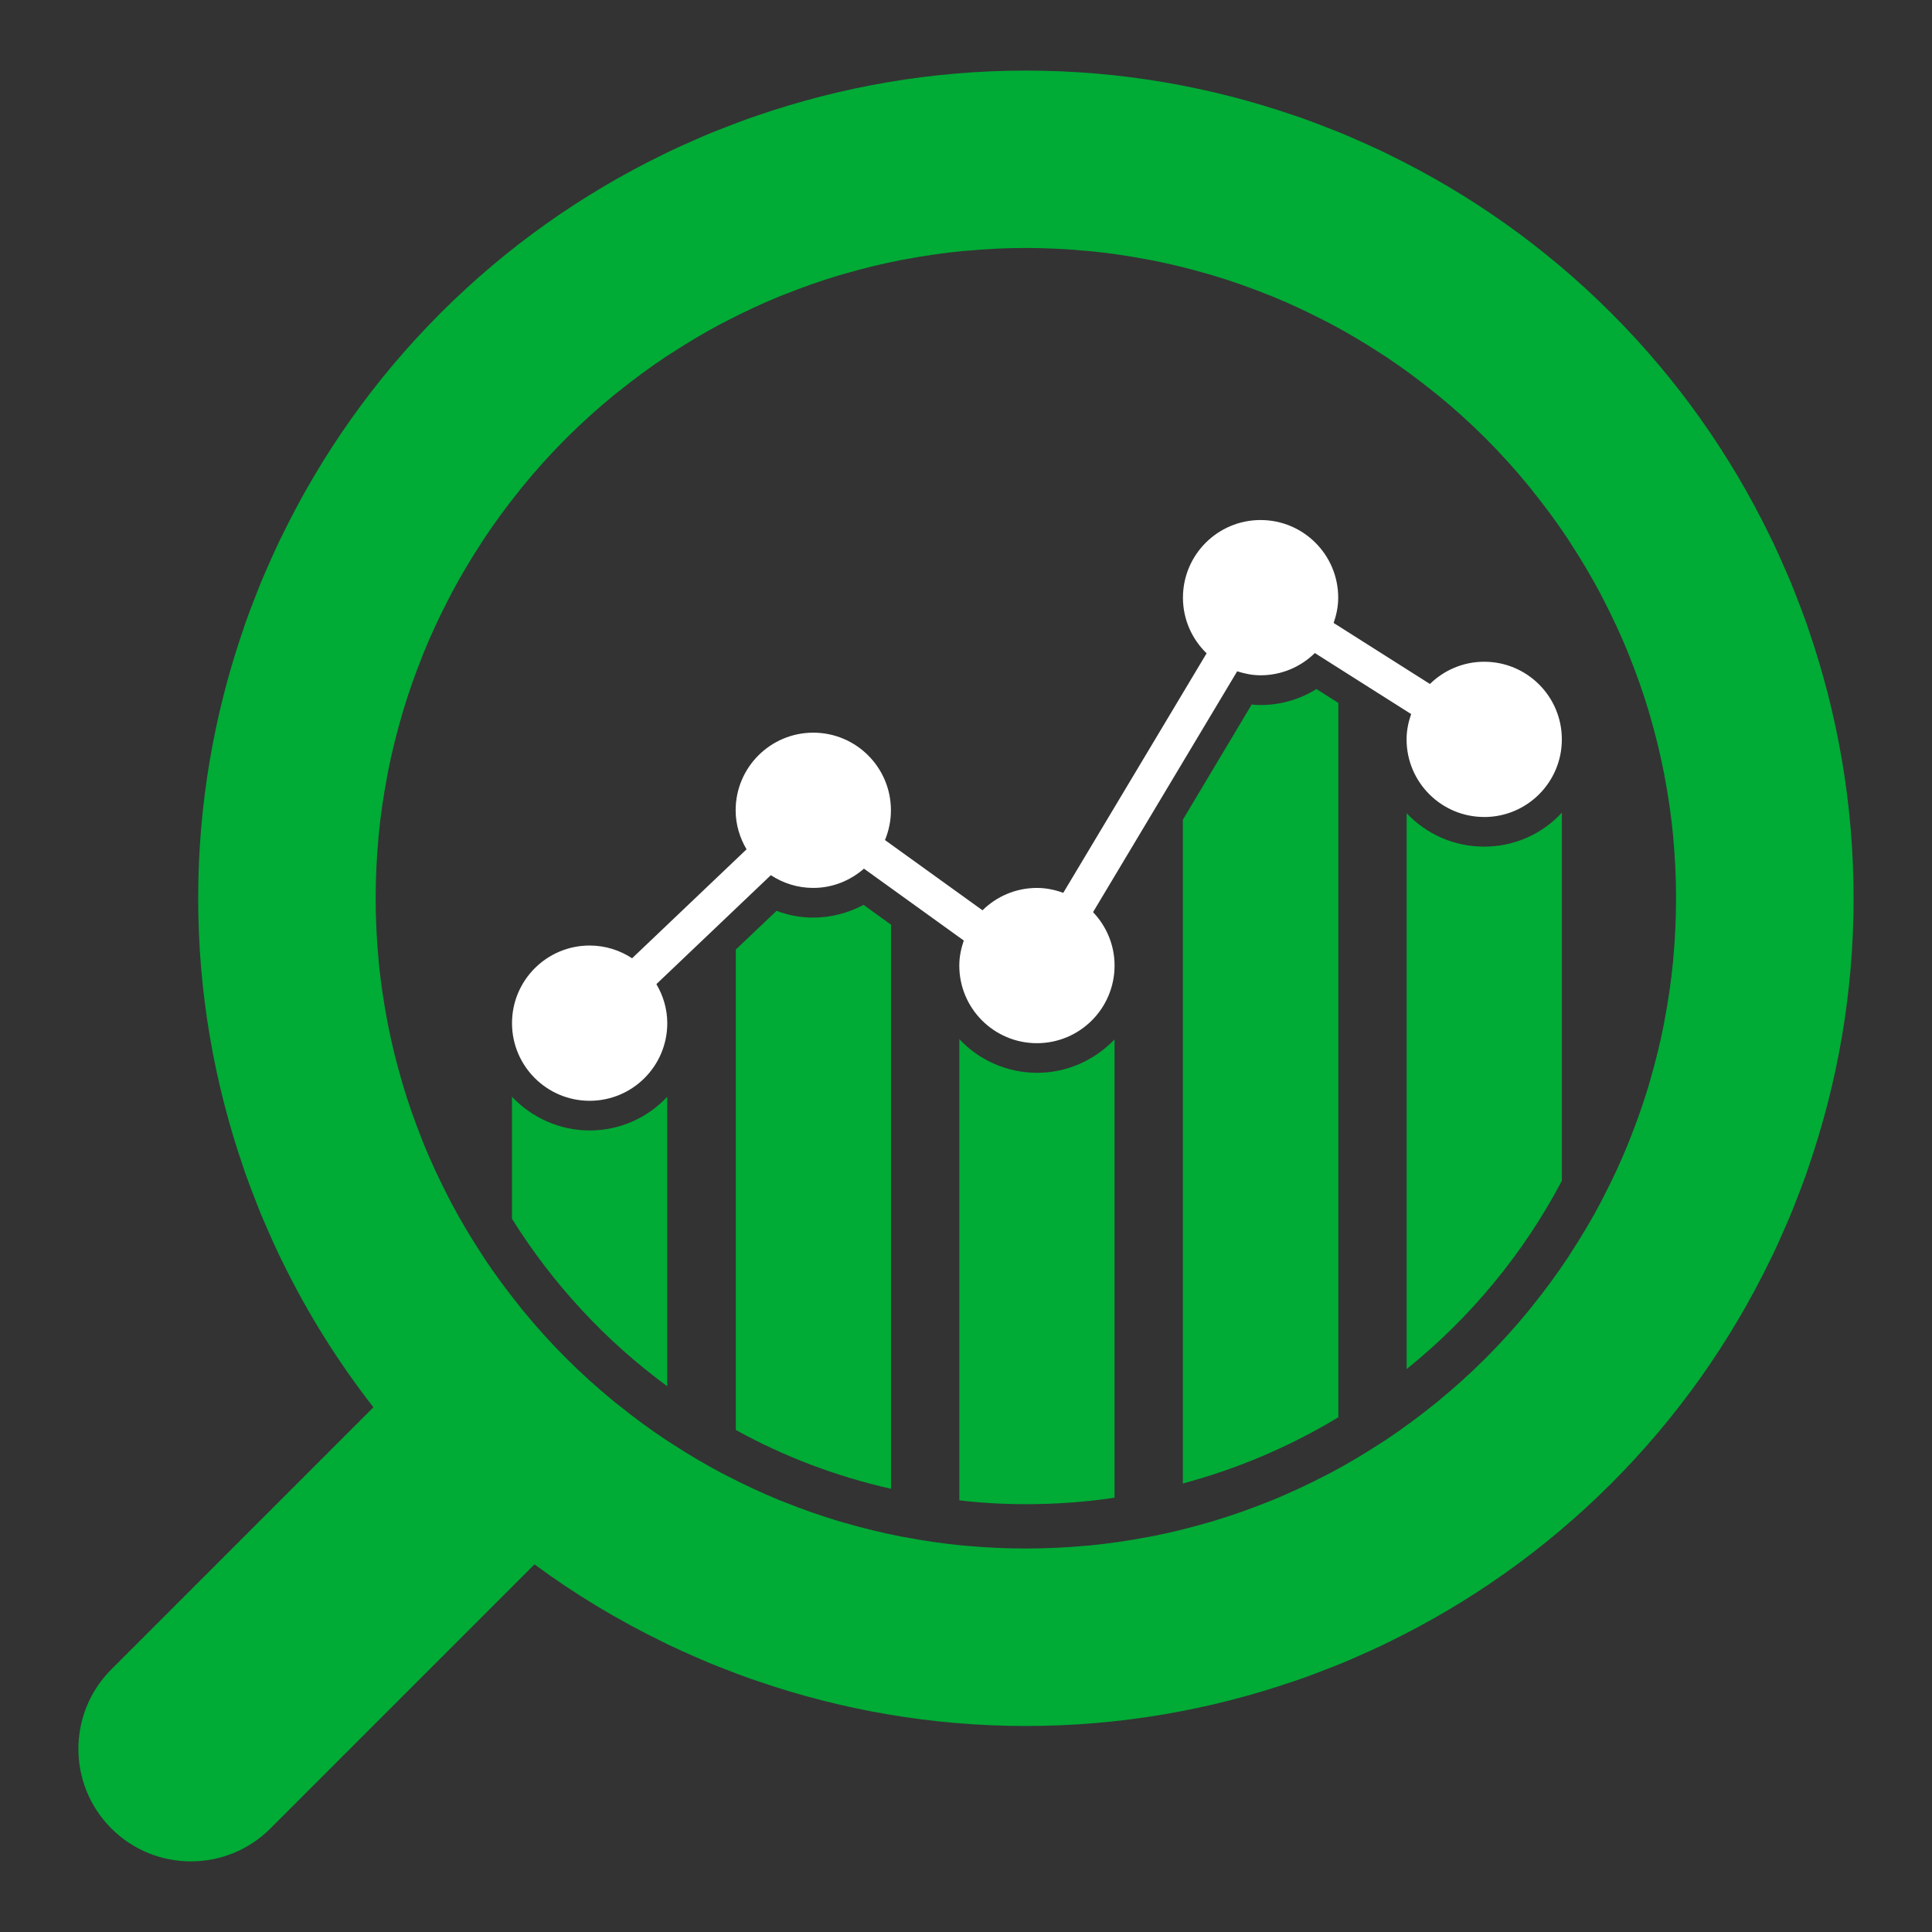 <?xml version="1.0" encoding="UTF-8"?>
<svg xmlns="http://www.w3.org/2000/svg" xmlns:xlink="http://www.w3.org/1999/xlink" width="150px" height="150px" viewBox="0 0 2250 2250" version="1.1">
<rect x="0" y="0" width="2250" height="2250" fill="#333333" stroke="none"/>
<g id="surface1">
<path style=" stroke:none;fill-rule:nonzero;fill:rgb(0%,67.059%,21.176%);fill-opacity:1;" d="M 1117.223 1210.133 L 1117.223 1747.277 C 1142.707 1750.375 1168.527 1751.754 1194.699 1751.754 C 1229.82 1751.754 1264.258 1749.34 1297.996 1744.18 L 1297.996 1210.477 C 1275.273 1234.234 1243.25 1249.387 1207.785 1249.387 C 1172.32 1249.387 1139.609 1234.234 1117.23 1210.133 Z M 1117.223 1210.133 "/>
<path style=" stroke:none;fill-rule:nonzero;fill:rgb(0%,67.059%,21.176%);fill-opacity:1;" d="M 947.129 1068.621 C 931.98 1068.621 917.859 1065.867 904.434 1060.699 L 856.918 1105.809 L 856.918 1665.332 C 913.043 1696.32 973.648 1719.395 1037.691 1733.855 L 1037.691 1076.883 L 1005.668 1053.816 C 988.105 1063.113 968.141 1068.629 947.137 1068.629 Z M 947.129 1068.621 "/>
<path style=" stroke:none;fill-rule:nonzero;fill:rgb(0%,67.059%,21.176%);fill-opacity:1;" d="M 596.262 1277.273 L 596.262 1419.48 C 643.777 1495.23 705.07 1561.684 777.035 1614.367 L 777.035 1277.273 C 754.656 1301.379 722.289 1316.527 686.824 1316.527 C 651.359 1316.527 618.992 1301.379 596.27 1277.273 Z M 596.262 1277.273 "/>
<path style=" stroke:none;fill-rule:nonzero;fill:rgb(0%,67.059%,21.176%);fill-opacity:1;" d="M 1468.09 821.051 C 1464.648 821.051 1461.207 821.051 1457.762 820.359 L 1377.535 954.645 L 1377.535 1727.652 C 1441.926 1710.434 1502.871 1684.27 1558.652 1650.52 L 1558.652 818.641 L 1533.168 802.457 C 1514.234 814.164 1492.191 821.059 1468.09 821.059 Z M 1468.09 821.051 "/>
<path style=" stroke:none;fill-rule:nonzero;fill:rgb(0%,67.059%,21.176%);fill-opacity:1;" d="M 1728.395 985.984 C 1692.93 985.984 1660.906 971.18 1638.184 947.078 L 1638.184 1594.402 C 1712.211 1534.836 1774.191 1460.117 1818.957 1375.074 L 1818.957 946.387 C 1796.578 970.836 1764.211 985.984 1728.402 985.984 Z M 1728.395 985.984 "/>
<path style=" stroke:none;fill-rule:nonzero;fill:rgb(100%,100%,100%);fill-opacity:1;" d="M 1728.516 951.492 C 1778.445 951.492 1818.926 911.012 1818.926 861.082 C 1818.926 811.148 1778.445 770.668 1728.516 770.668 C 1703.879 770.668 1681.598 780.582 1665.293 796.562 L 1553.148 725.5 C 1556.367 716.223 1558.473 706.414 1558.473 696.043 C 1558.473 646.109 1518 605.629 1468.059 605.629 C 1418.121 605.629 1377.656 646.109 1377.656 696.043 C 1377.656 721.512 1388.266 744.422 1405.207 760.852 L 1238.285 1039.793 C 1228.672 1036.305 1218.434 1034.086 1207.613 1034.086 C 1182.895 1034.086 1160.539 1044.051 1144.215 1060.121 L 1030.629 978.32 C 1035.066 967.641 1037.566 955.957 1037.566 943.672 C 1037.566 893.742 997.082 853.266 947.152 853.266 C 897.223 853.266 856.738 893.742 856.738 943.672 C 856.738 960.328 861.562 975.73 869.422 989.133 L 736.141 1116 C 721.922 1106.68 704.973 1101.16 686.703 1101.16 C 636.773 1101.16 596.293 1141.633 596.293 1191.566 C 596.293 1241.496 636.766 1281.977 686.703 1281.977 C 736.645 1281.977 777.109 1241.496 777.109 1191.566 C 777.109 1174.91 772.289 1159.504 764.43 1146.102 L 897.715 1019.234 C 911.934 1028.559 928.875 1034.07 947.152 1034.07 C 969.828 1034.07 990.312 1025.43 1006.18 1011.633 L 1122.422 1095.348 C 1119.27 1104.535 1117.191 1114.223 1117.191 1124.484 C 1117.191 1174.414 1157.676 1214.895 1207.605 1214.895 C 1257.535 1214.895 1298.02 1174.414 1298.02 1124.484 C 1298.02 1100.32 1288.406 1078.496 1272.957 1062.273 L 1440.809 781.797 C 1449.453 784.551 1458.492 786.434 1468.051 786.434 C 1492.688 786.434 1514.961 776.52 1531.266 760.543 L 1643.418 831.609 C 1640.207 840.887 1638.094 850.688 1638.094 861.051 C 1638.094 910.98 1678.574 951.465 1728.508 951.465 Z M 1728.516 951.492 "/>
<path style=" stroke:none;fill-rule:nonzero;fill:rgb(0%,67.059%,21.176%);fill-opacity:1;" d="M 1545.141 1943.898 C 1551.305 1941.496 1557.477 1939.129 1563.602 1936.602 C 1569.691 1934.066 1575.707 1931.387 1581.727 1928.742 C 1591.125 1924.633 1600.492 1920.461 1609.785 1916.035 C 1612.402 1914.785 1614.98 1913.457 1617.59 1912.184 C 1711.094 1866.629 1798.797 1805.34 1876.363 1727.766 C 1953.93 1650.199 2015.23 1562.492 2060.773 1468.988 C 2062.051 1466.387 2063.371 1463.801 2064.629 1461.184 C 2069.055 1451.891 2073.223 1442.523 2077.332 1433.129 C 2079.988 1427.098 2082.664 1421.09 2085.191 1415 C 2087.719 1408.875 2090.09 1402.711 2092.488 1396.539 C 2096.219 1387.027 2099.879 1377.48 2103.305 1367.832 C 2104.285 1365.039 2105.195 1362.23 2106.152 1359.43 C 2140.035 1261.137 2158.703 1155.816 2158.703 1046.152 C 2158.703 936.488 2140.02 831.047 2106.094 732.699 C 2105.164 729.984 2104.285 727.262 2103.336 724.555 C 2099.879 714.82 2096.188 705.199 2092.43 695.605 C 2090.059 689.516 2087.727 683.43 2085.23 677.383 C 2082.664 671.211 2079.957 665.121 2077.266 659.016 C 2073.195 649.695 2069.047 640.402 2064.668 631.195 C 2063.379 628.496 2062.02 625.84 2060.699 623.156 C 2015.156 529.711 1953.887 442.059 1876.363 364.539 C 1798.805 286.98 1711.109 225.688 1617.613 180.137 C 1614.996 178.852 1612.402 177.527 1609.77 176.266 C 1600.5 171.855 1591.156 167.688 1581.773 163.594 C 1575.723 160.93 1569.691 158.238 1563.574 155.695 C 1557.469 153.176 1551.32 150.82 1545.176 148.43 C 1535.645 144.695 1526.082 141.027 1516.402 137.59 C 1513.625 136.617 1510.828 135.711 1508.047 134.758 C 1409.746 100.867 1304.414 82.199 1194.746 82.199 C 1085.074 82.199 979.84 100.852 881.578 134.711 C 878.727 135.688 875.863 136.609 873.02 137.613 C 863.414 141.027 853.926 144.664 844.453 148.375 C 838.246 150.789 832.035 153.176 825.863 155.719 C 819.805 158.238 813.828 160.898 807.828 163.539 C 798.402 167.664 788.996 171.848 779.684 176.289 C 777.086 177.535 774.531 178.84 771.949 180.105 C 678.434 225.656 590.711 286.965 513.133 364.547 C 435.566 442.113 374.273 529.816 328.723 623.312 C 327.438 625.922 326.117 628.504 324.867 631.129 C 320.441 640.418 316.273 649.785 312.164 659.184 C 309.508 665.211 306.832 671.219 304.305 677.309 C 301.777 683.434 299.406 689.605 297.008 695.773 C 293.277 705.289 289.621 714.828 286.191 724.488 C 285.211 727.27 284.301 730.074 283.352 732.863 C 249.461 831.164 230.801 936.496 230.801 1046.152 C 230.801 1155.809 249.469 1261.152 283.355 1359.453 C 284.309 1362.234 285.211 1365.035 286.191 1367.809 C 289.625 1377.477 293.285 1387.023 297.016 1396.547 C 299.406 1402.711 301.777 1408.875 304.305 1414.996 C 306.84 1421.098 309.523 1427.113 312.176 1433.148 C 316.281 1442.539 320.449 1451.891 324.867 1461.176 C 326.125 1463.801 327.445 1466.379 328.73 1468.988 C 357.66 1528.379 393.051 1585.344 434.898 1638.91 L 129.672 1944.129 C 78.512 1995.289 78.512 2078.242 129.672 2129.402 C 180.832 2180.562 263.785 2180.562 314.945 2129.402 L 622.48 1821.867 C 669.965 1856.949 720.039 1886.902 771.859 1912.152 C 774.492 1913.441 777.094 1914.777 779.734 1916.035 C 788.996 1920.445 798.34 1924.609 807.723 1928.711 C 813.773 1931.371 819.805 1934.059 825.918 1936.602 C 832.027 1939.129 838.184 1941.488 844.344 1943.875 C 853.859 1947.602 863.414 1951.27 873.074 1954.695 C 875.855 1955.68 878.66 1956.586 881.449 1957.539 C 979.75 1991.43 1085.074 2010.086 1194.738 2010.086 C 1304.402 2010.086 1409.715 1991.43 1508.016 1957.539 C 1510.812 1956.578 1513.625 1955.672 1516.418 1954.688 C 1526.066 1951.262 1535.613 1947.602 1545.125 1943.875 Z M 1674.234 1632.344 C 1672.629 1633.656 1670.949 1634.891 1669.328 1636.195 C 1651.434 1650.625 1633.055 1664.156 1614.215 1676.715 C 1611.613 1678.449 1608.938 1680.082 1606.305 1681.785 C 1587.953 1693.695 1569.242 1704.816 1550.148 1714.969 C 1547.352 1716.461 1544.492 1717.852 1541.684 1719.305 C 1522.266 1729.316 1502.559 1738.539 1482.52 1746.77 C 1480.148 1747.742 1477.75 1748.637 1475.371 1749.586 C 1454.645 1757.844 1433.652 1765.254 1412.406 1771.613 C 1410.621 1772.145 1408.816 1772.617 1407.023 1773.145 C 1385.168 1779.504 1363.098 1784.945 1340.855 1789.297 C 1339.445 1789.574 1338.012 1789.793 1336.594 1790.055 C 1314.016 1794.336 1291.293 1797.668 1268.48 1799.887 C 1267.195 1800.012 1265.898 1800.066 1264.609 1800.18 C 1218.137 1804.461 1171.355 1804.461 1124.879 1800.18 C 1123.598 1800.059 1122.293 1800.008 1121.012 1799.887 C 1098.195 1797.668 1075.465 1794.336 1052.895 1790.055 C 1051.477 1789.785 1050.043 1789.574 1048.633 1789.297 C 1026.391 1784.945 1004.328 1779.504 982.465 1773.145 C 980.68 1772.625 978.867 1772.145 977.082 1771.613 C 955.836 1765.262 934.844 1757.844 914.117 1749.586 C 911.738 1748.637 909.332 1747.742 906.969 1746.77 C 886.938 1738.547 867.23 1729.324 847.82 1719.312 C 844.996 1717.859 842.129 1716.457 839.332 1714.961 C 820.238 1704.809 801.527 1693.688 783.184 1681.785 C 780.559 1680.082 777.891 1678.457 775.289 1676.723 C 756.441 1664.156 738.055 1650.625 720.145 1636.18 C 718.539 1634.891 716.883 1633.668 715.293 1632.363 C 695.996 1616.539 677.25 1599.711 659.227 1581.691 C 641.215 1563.676 624.379 1544.93 608.555 1525.625 C 607.25 1524.035 606.027 1522.371 604.738 1520.773 C 590.301 1502.863 576.766 1484.477 564.195 1465.629 C 562.461 1463.027 560.828 1460.352 559.125 1457.719 C 547.215 1439.367 536.094 1420.656 525.941 1401.562 C 524.449 1398.766 523.062 1395.91 521.605 1393.098 C 511.594 1373.68 502.371 1353.973 494.145 1333.934 C 493.168 1331.562 492.277 1329.164 491.324 1326.777 C 483.066 1306.051 475.656 1285.059 469.297 1263.812 C 468.766 1262.027 468.285 1260.215 467.766 1258.422 C 461.406 1236.57 455.965 1214.512 451.613 1192.27 C 451.336 1190.852 451.117 1189.414 450.848 1187.996 C 446.566 1165.414 443.238 1142.699 441.016 1119.879 C 440.891 1118.594 440.836 1117.297 440.727 1116.008 C 436.441 1069.535 436.441 1022.754 440.727 976.281 C 440.836 974.996 440.898 973.699 441.016 972.418 C 443.238 949.598 446.566 926.875 450.848 904.293 C 451.117 902.875 451.328 901.441 451.605 900.031 C 455.957 877.789 461.402 855.727 467.762 833.867 C 468.277 832.074 468.758 830.266 469.289 828.48 C 475.641 807.234 483.059 786.246 491.316 765.516 C 492.27 763.141 493.16 760.73 494.137 758.363 C 502.355 738.324 511.586 718.613 521.598 699.199 C 523.055 696.379 524.449 693.531 525.934 690.73 C 536.086 671.645 547.203 652.941 559.102 634.59 C 560.812 631.953 562.449 629.266 564.195 626.656 C 576.75 607.828 590.277 589.453 604.699 571.559 C 606.004 569.938 607.234 568.266 608.555 566.656 C 624.371 547.359 641.199 528.617 659.211 510.605 C 677.234 492.582 695.988 475.746 715.285 459.922 C 716.859 458.633 718.512 457.426 720.094 456.145 C 738 441.699 756.398 428.156 775.25 415.586 C 777.867 413.84 780.559 412.203 783.191 410.496 C 801.52 398.602 820.219 387.492 839.289 377.348 C 842.113 375.84 845.004 374.43 847.852 372.961 C 867.238 362.965 886.926 353.754 906.926 345.543 C 909.316 344.559 911.746 343.652 914.148 342.691 C 934.859 334.441 955.844 327.035 977.066 320.684 C 978.852 320.148 980.66 319.668 982.453 319.152 C 1004.297 312.801 1026.352 307.355 1048.582 303.004 C 1050.027 302.723 1051.492 302.504 1052.93 302.227 C 1075.488 297.945 1098.195 294.621 1120.996 292.402 C 1122.277 292.273 1123.582 292.223 1124.863 292.109 C 1148.066 289.973 1171.348 288.781 1194.633 288.781 C 1194.66 288.781 1194.691 288.781 1194.723 288.781 C 1194.75 288.781 1194.781 288.781 1194.812 288.781 C 1218.098 288.781 1241.375 289.973 1264.578 292.109 C 1265.859 292.23 1267.16 292.281 1268.441 292.402 C 1291.238 294.621 1313.949 297.945 1336.504 302.227 C 1337.953 302.496 1339.414 302.723 1340.855 303.004 C 1363.082 307.355 1385.141 312.801 1406.984 319.152 C 1408.777 319.668 1410.586 320.148 1412.371 320.684 C 1433.609 327.035 1454.582 334.441 1475.305 342.691 C 1477.695 343.652 1480.117 344.551 1482.504 345.527 C 1502.527 353.738 1522.227 362.965 1541.629 372.969 C 1544.457 374.43 1547.32 375.824 1550.133 377.324 C 1569.234 387.488 1587.945 398.609 1606.297 410.516 C 1608.914 412.211 1611.574 413.832 1614.164 415.562 C 1633.023 428.141 1651.434 441.684 1669.352 456.137 C 1670.941 457.41 1672.582 458.625 1674.16 459.914 C 1693.461 475.738 1712.211 492.574 1730.23 510.598 C 1748.246 528.609 1765.082 547.359 1780.906 566.664 C 1782.211 568.254 1783.426 569.918 1784.715 571.516 C 1799.152 589.422 1812.688 607.812 1825.258 626.664 C 1826.988 629.266 1828.617 631.938 1830.32 634.562 C 1842.234 652.922 1853.355 671.645 1863.52 690.754 C 1864.996 693.531 1866.375 696.355 1867.816 699.152 C 1877.844 718.594 1887.082 738.332 1895.309 758.391 C 1896.277 760.73 1897.16 763.109 1898.098 765.465 C 1906.371 786.223 1913.785 807.234 1920.145 828.512 C 1920.672 830.266 1921.137 832.051 1921.652 833.812 C 1928.02 855.688 1933.465 877.773 1937.824 900.039 C 1938.094 901.441 1938.309 902.859 1938.578 904.262 C 1942.871 926.867 1946.199 949.605 1948.418 972.445 C 1948.539 973.691 1948.59 974.953 1948.703 976.195 C 1952.992 1022.715 1952.992 1069.551 1948.703 1116.066 C 1948.59 1117.32 1948.539 1118.59 1948.418 1119.84 C 1946.199 1142.652 1942.879 1165.371 1938.594 1187.941 C 1938.324 1189.383 1938.102 1190.844 1937.824 1192.285 C 1933.465 1214.527 1928.027 1236.59 1921.668 1258.445 C 1921.152 1260.223 1920.688 1262.016 1920.152 1263.785 C 1913.801 1285.031 1906.387 1306.02 1898.129 1326.758 C 1897.176 1329.148 1896.277 1331.562 1895.301 1333.934 C 1887.082 1353.957 1877.863 1373.656 1867.859 1393.059 C 1866.398 1395.887 1865.004 1398.75 1863.504 1401.562 C 1853.348 1420.656 1842.219 1439.375 1830.32 1457.727 C 1828.625 1460.336 1827.004 1463.004 1825.27 1465.594 C 1812.695 1484.453 1799.152 1502.863 1784.699 1520.781 C 1783.426 1522.371 1782.211 1524.012 1780.922 1525.59 C 1765.098 1544.891 1748.262 1563.641 1730.238 1581.66 C 1712.227 1599.676 1693.484 1616.504 1674.188 1632.32 Z M 1674.234 1632.344 "/>
</g>
</svg>
